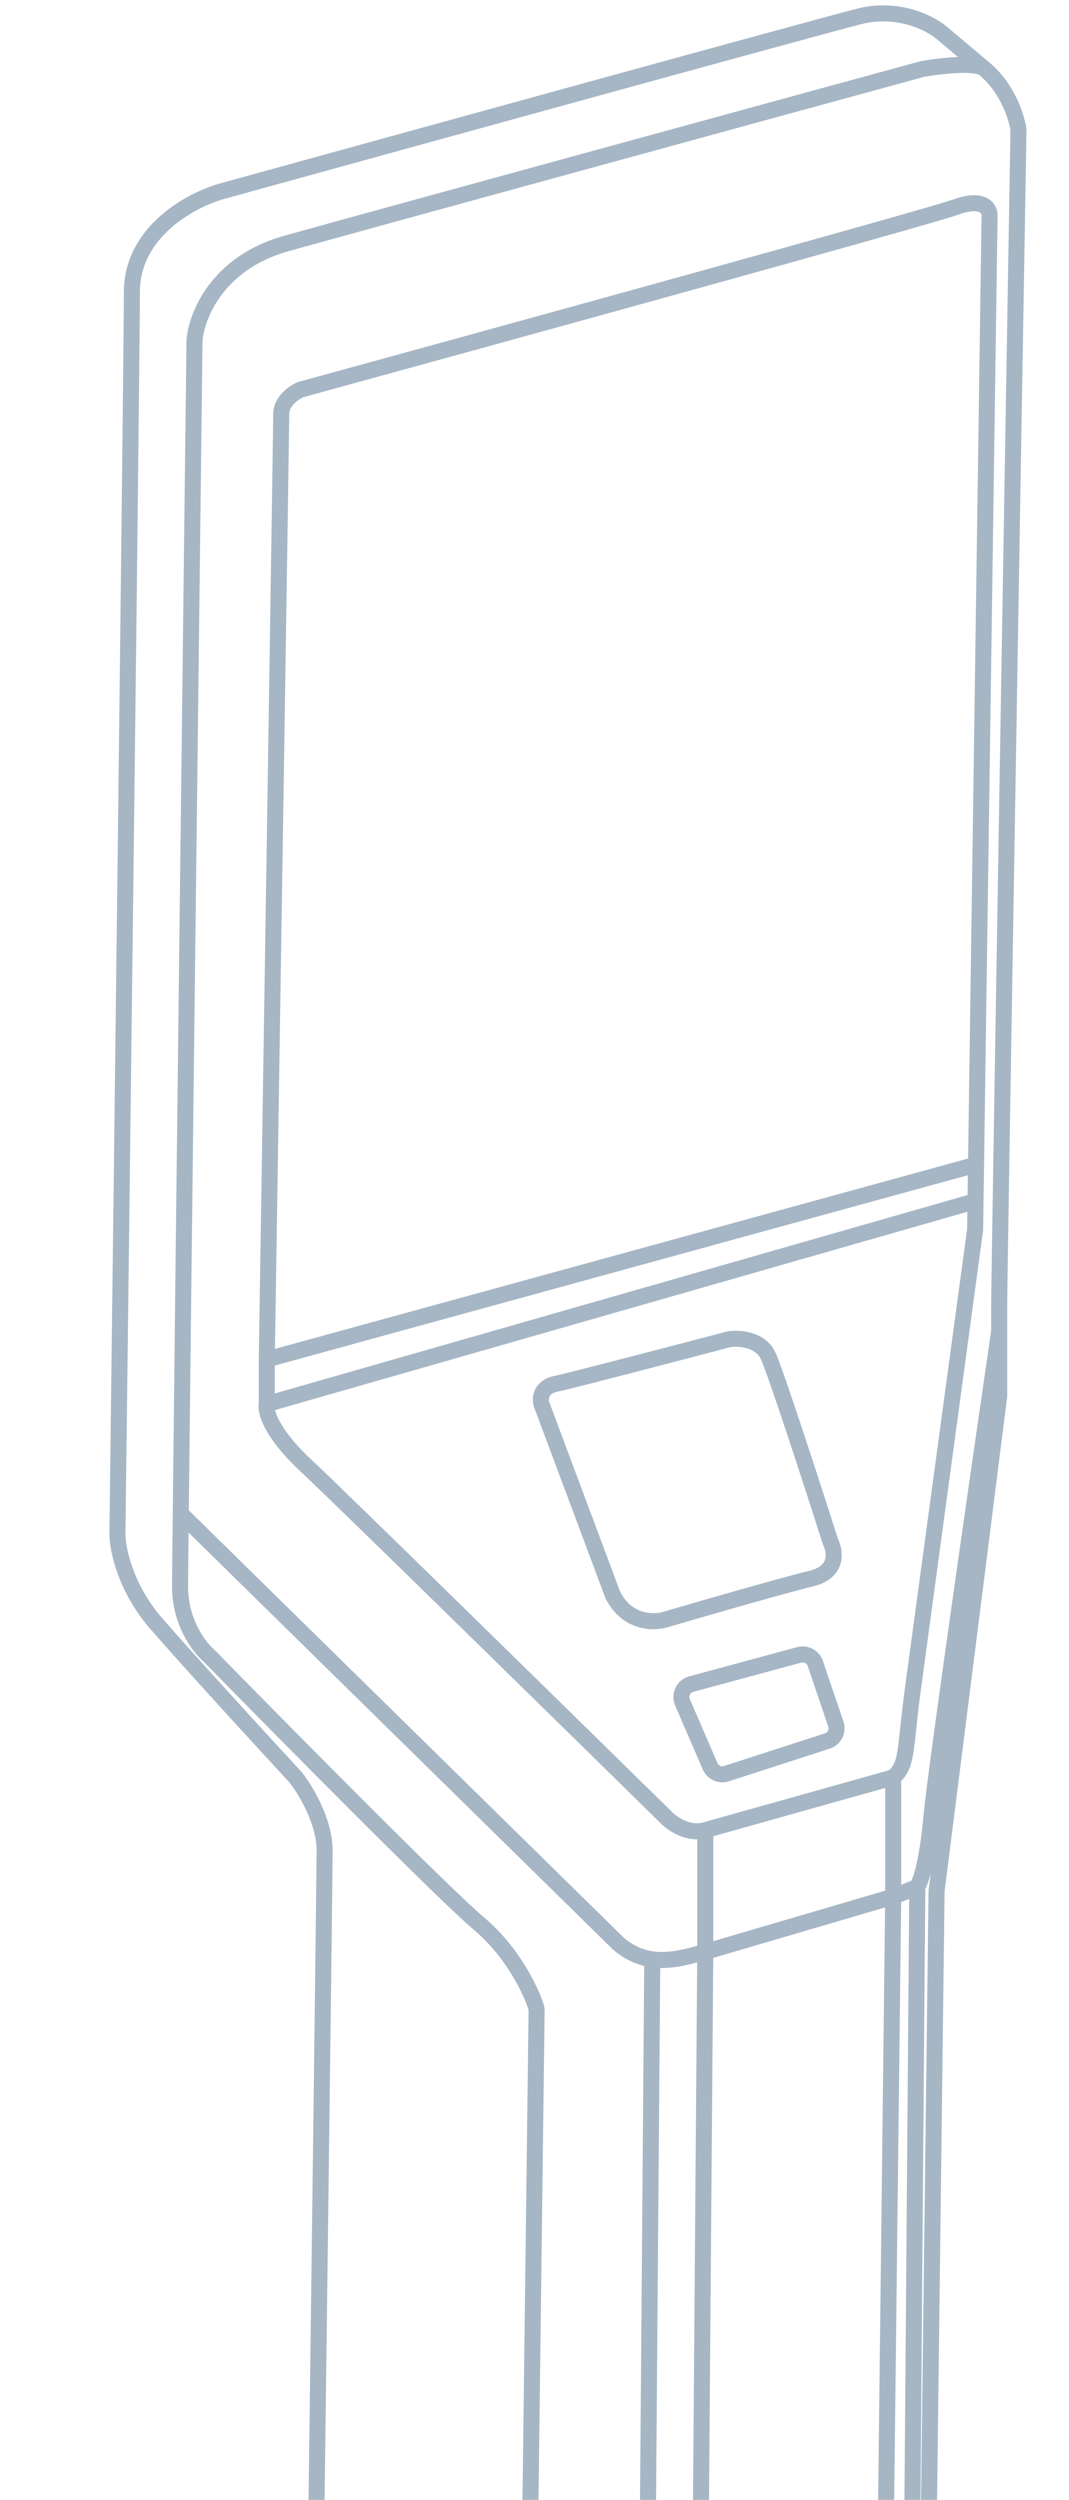 <svg width="80" height="187" viewBox="0 0 80 187" fill="none" xmlns="http://www.w3.org/2000/svg">
<path d="M39.077 236.763L48.092 238.584M39.077 236.763L23.591 224.32C23.351 224.127 23.213 223.835 23.217 223.528C23.233 222.323 23.249 221.067 23.266 219.765M39.077 236.763L40.157 150.408C40.158 150.308 40.145 150.208 40.114 150.113C39.694 148.82 38.331 145.986 35.832 143.882C33.236 141.697 21.288 129.616 15.638 123.849C14.917 123.242 13.475 121.36 13.475 118.689C13.475 118.257 13.493 116.311 13.527 113.226M48.092 238.584C48.813 238.686 50.617 238.767 52.059 238.281M48.092 238.584L48.813 146.566M52.059 238.281C53.501 237.795 61.795 235.448 65.762 234.335M52.059 238.281L52.78 146.007M65.762 234.335C66.363 234.133 67.565 233.424 67.925 232.514M65.762 234.335L66.844 141.878M67.925 232.514C68.277 231.626 68.706 230.099 68.957 229.325C68.99 229.225 69.008 229.121 69.009 229.016L69.262 208.535M67.925 232.514L68.647 141.151M73.695 5.168C75.381 6.588 76.064 8.699 76.209 9.648C76.216 9.697 76.219 9.744 76.218 9.793C75.737 38.249 74.777 95.501 74.777 97.442C74.777 98.037 74.777 98.779 74.777 99.567M73.695 5.168C71.964 3.711 70.81 2.74 70.45 2.437C69.608 1.728 67.204 0.494 64.319 1.222C61.434 1.951 31.384 10.227 16.72 14.274C14.436 14.881 9.869 17.249 9.869 21.863C9.869 26.476 9.147 85.706 8.787 114.743C8.787 115.856 9.364 118.75 11.672 121.421C13.979 124.092 19.605 130.224 22.129 132.955C22.85 133.866 24.293 136.233 24.293 138.419C24.293 140.497 23.64 191.06 23.266 219.765M73.695 5.168C73.118 4.599 70.329 4.931 69.007 5.168C55.304 8.912 26.601 16.763 21.408 18.22C16.215 19.677 14.677 23.684 14.556 25.505C14.254 50.61 13.698 97.231 13.527 113.226M52.78 146.007V136.901M52.78 146.007L66.844 141.878M52.78 146.007C51.458 146.378 50.136 146.749 48.813 146.566M68.647 141.151C69.007 140.544 69.44 138.844 69.728 135.687C70.017 132.53 73.214 110.292 74.777 99.567M68.647 141.151L66.844 141.878M74.777 99.567C74.777 101.352 74.777 103.37 74.777 104.423L70.089 141.454L69.262 208.535M13.527 113.226L46.289 145.4C47.131 146.108 47.972 146.449 48.813 146.566M52.78 136.901L66.844 132.955M52.78 136.901C51.533 137.251 50.337 136.44 49.895 135.991C41.962 128.2 25.447 112.012 22.85 109.583C20.254 107.155 19.845 105.536 19.965 105.03M66.844 132.955V141.878M66.844 132.955C67.925 132.045 67.709 130.952 68.286 126.581L72.974 91.978L73.043 87.122M19.965 101.691C20.326 78.522 21.047 31.94 21.047 30.969C21.047 29.997 22.009 29.35 22.49 29.147C37.995 24.898 69.512 16.217 71.531 15.488C73.551 14.76 74.055 15.59 74.055 16.096L73.043 87.122M19.965 101.691L73.043 87.122M19.965 101.691V105.03M19.965 105.03L72.974 89.854M23.266 219.765L3.124 225.2C3.053 225.219 2.984 225.246 2.92 225.282C1.96 225.826 0.622 227.159 2.296 228.568C3.99 229.994 7.434 232.699 9.045 233.951C9.114 234.005 9.188 234.049 9.269 234.082C10.545 234.605 13.486 235.618 15.999 235.853C18.595 236.095 42.082 240.001 53.501 241.923C54.102 242.024 55.737 242.105 57.468 241.62C59.199 241.134 65.882 239.394 69.007 238.584C69.608 238.483 70.954 237.917 71.531 236.46C72.105 235.011 76.054 223.637 77.99 218.038C78.012 217.974 78.04 217.916 78.072 217.856C78.426 217.211 78.848 215.908 78.022 215.212C77.157 214.484 71.821 210.457 69.262 208.535M45.855 119.296L40.52 105.03C40.399 104.626 40.447 103.756 41.601 103.513C42.755 103.27 50.737 101.186 54.583 100.174C55.304 100.073 56.891 100.174 57.468 101.388C58.041 102.595 60.8 111.099 62.132 115.275C62.148 115.326 62.169 115.374 62.191 115.424C62.528 116.16 62.666 117.613 60.713 118.082C58.694 118.568 52.66 120.308 49.895 121.118C49.005 121.421 46.95 121.482 45.855 119.296ZM61.015 124.435L62.551 128.96C62.73 129.488 62.443 130.061 61.912 130.232L54.367 132.675C53.876 132.834 53.345 132.594 53.141 132.12L51.075 127.338C50.833 126.779 51.143 126.135 51.731 125.976L59.807 123.791C60.316 123.653 60.845 123.935 61.015 124.435Z" stroke="#A6B6C5" stroke-width="1.2"/>
</svg>
